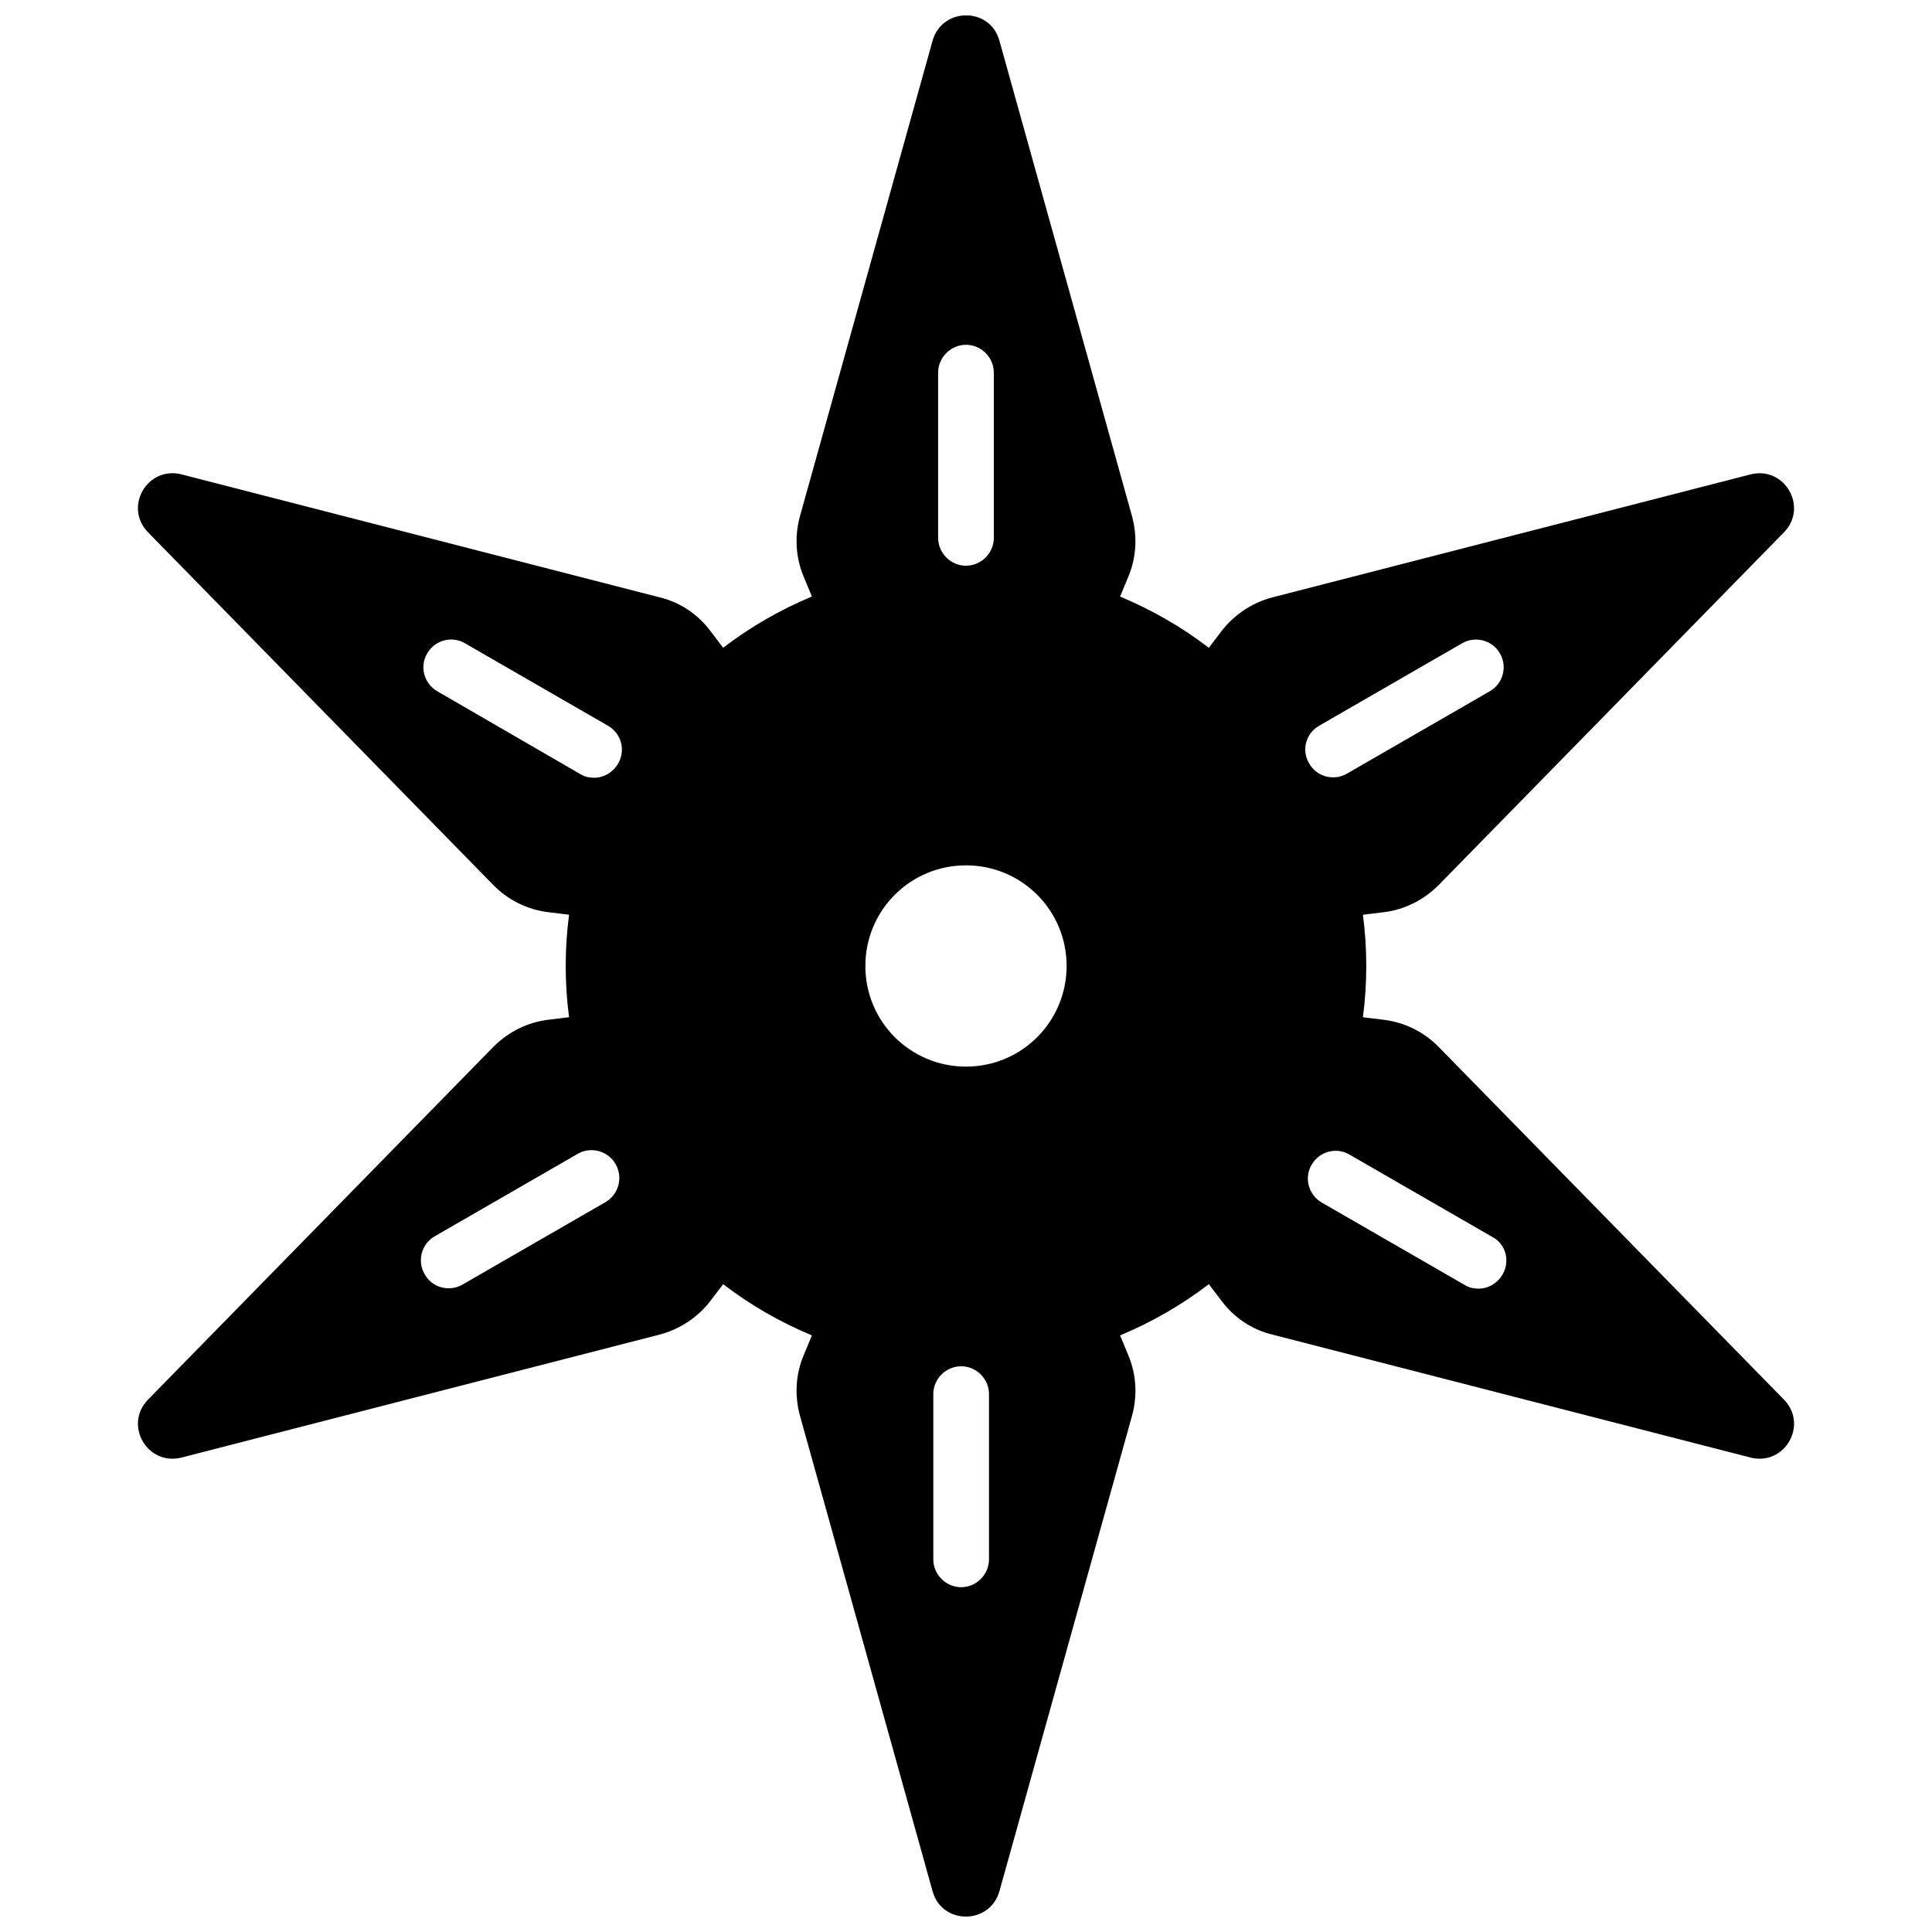 <?xml version="1.0" encoding="UTF-8"?>
<!-- Uploaded to: SVG Repo, www.svgrepo.com, Generator: SVG Repo Mixer Tools -->
<svg width="800px" height="800px" version="1.1" viewBox="144 144 512 512" xmlns="http://www.w3.org/2000/svg">
 <defs>
  <clipPath id="a">
   <path d="m180 148.09h440v503.81h-440z"/>
  </clipPath>
 </defs>
 <g clip-path="url(#a)">
  <path d="m525.26 421.45c-3.836-3.938-8.953-6.496-14.465-7.184l-5.609-0.688c0.59-4.43 0.887-8.953 0.887-13.578s-0.297-9.152-0.887-13.578l5.609-0.688c5.512-0.688 10.527-3.246 14.465-7.184l91.512-93.48c6.496-6.691 0.195-17.613-8.855-15.352l-126.64 32.57c-5.312 1.379-10.137 4.527-13.48 8.855l-3.445 4.527c-7.184-5.512-15.055-10.035-23.52-13.578l2.164-5.215c2.164-5.117 2.461-10.727 0.984-16.137l-35.125-125.96c-2.461-8.953-15.152-8.953-17.711 0l-35.129 125.95c-1.477 5.312-1.18 11.02 0.984 16.137l2.164 5.215c-8.461 3.543-16.336 8.07-23.52 13.578l-3.445-4.527c-3.344-4.43-8.07-7.578-13.48-8.855l-126.64-32.57c-9.055-2.262-15.352 8.66-8.855 15.352l91.512 93.48c3.836 3.938 8.953 6.496 14.465 7.184l5.609 0.688c-0.59 4.43-0.887 8.953-0.887 13.578s0.297 9.152 0.887 13.578l-5.609 0.688c-5.512 0.688-10.527 3.246-14.465 7.184l-91.512 93.48c-6.496 6.691-0.195 17.613 8.855 15.352l126.64-32.57c5.312-1.379 10.137-4.527 13.48-8.855l3.445-4.527c7.184 5.512 15.055 10.035 23.52 13.578l-2.164 5.215c-2.164 5.117-2.461 10.727-0.984 16.137l35.129 125.95c2.461 8.953 15.152 8.953 17.711 0l35.129-125.95c1.477-5.312 1.18-11.02-0.984-16.137l-2.164-5.215c8.461-3.543 16.336-8.07 23.52-13.578l3.445 4.527c3.344 4.43 8.07 7.578 13.48 8.855l126.64 32.57c9.055 2.262 15.352-8.66 8.855-15.352zm-220.81 41.133-37.883 21.844c-1.18 0.688-2.461 0.984-3.641 0.984-2.559 0-5.019-1.277-6.394-3.738-2.066-3.543-0.789-8.07 2.656-10.035l37.883-21.844c3.543-2.066 8.07-0.789 10.035 2.656 2.066 3.539 0.887 8.066-2.656 10.133zm3.344-116.21c-1.379 2.363-3.836 3.738-6.394 3.738-1.277 0-2.559-0.297-3.641-0.984l-37.887-21.941c-3.543-2.066-4.723-6.594-2.656-10.035 2.066-3.543 6.594-4.723 10.035-2.656l37.883 21.844c3.547 2.062 4.727 6.492 2.66 10.035zm84.82-103.62c0-4.035 3.344-7.379 7.379-7.379s7.379 3.344 7.379 7.379v43.789c0 4.035-3.344 7.379-7.379 7.379s-7.379-3.344-7.379-7.379zm13.48 314.49c0 4.035-3.344 7.379-7.379 7.379s-7.379-3.344-7.379-7.379v-43.789c0-4.035 3.344-7.379 7.379-7.379s7.379 3.344 7.379 7.379zm-6.098-130.58c-14.762 0-26.668-11.906-26.668-26.668 0-14.762 11.906-26.668 26.668-26.668s26.668 11.906 26.668 26.668c-0.004 14.762-11.91 26.668-26.668 26.668zm93.578-90.332 37.883-21.844c3.543-2.066 8.07-0.789 10.035 2.656 2.066 3.543 0.789 8.07-2.656 10.035l-37.883 21.844c-1.18 0.688-2.461 0.984-3.641 0.984-2.559 0-5.019-1.277-6.394-3.738-2.066-3.441-0.887-7.871 2.656-9.938zm48.609 145.44c-1.379 2.363-3.836 3.738-6.394 3.738-1.277 0-2.559-0.297-3.641-0.984l-37.883-21.844c-3.543-2.066-4.723-6.594-2.656-10.035 2.066-3.543 6.594-4.723 10.035-2.656l37.883 21.844c3.543 1.867 4.723 6.394 2.656 9.938z"/>
 </g>
</svg>